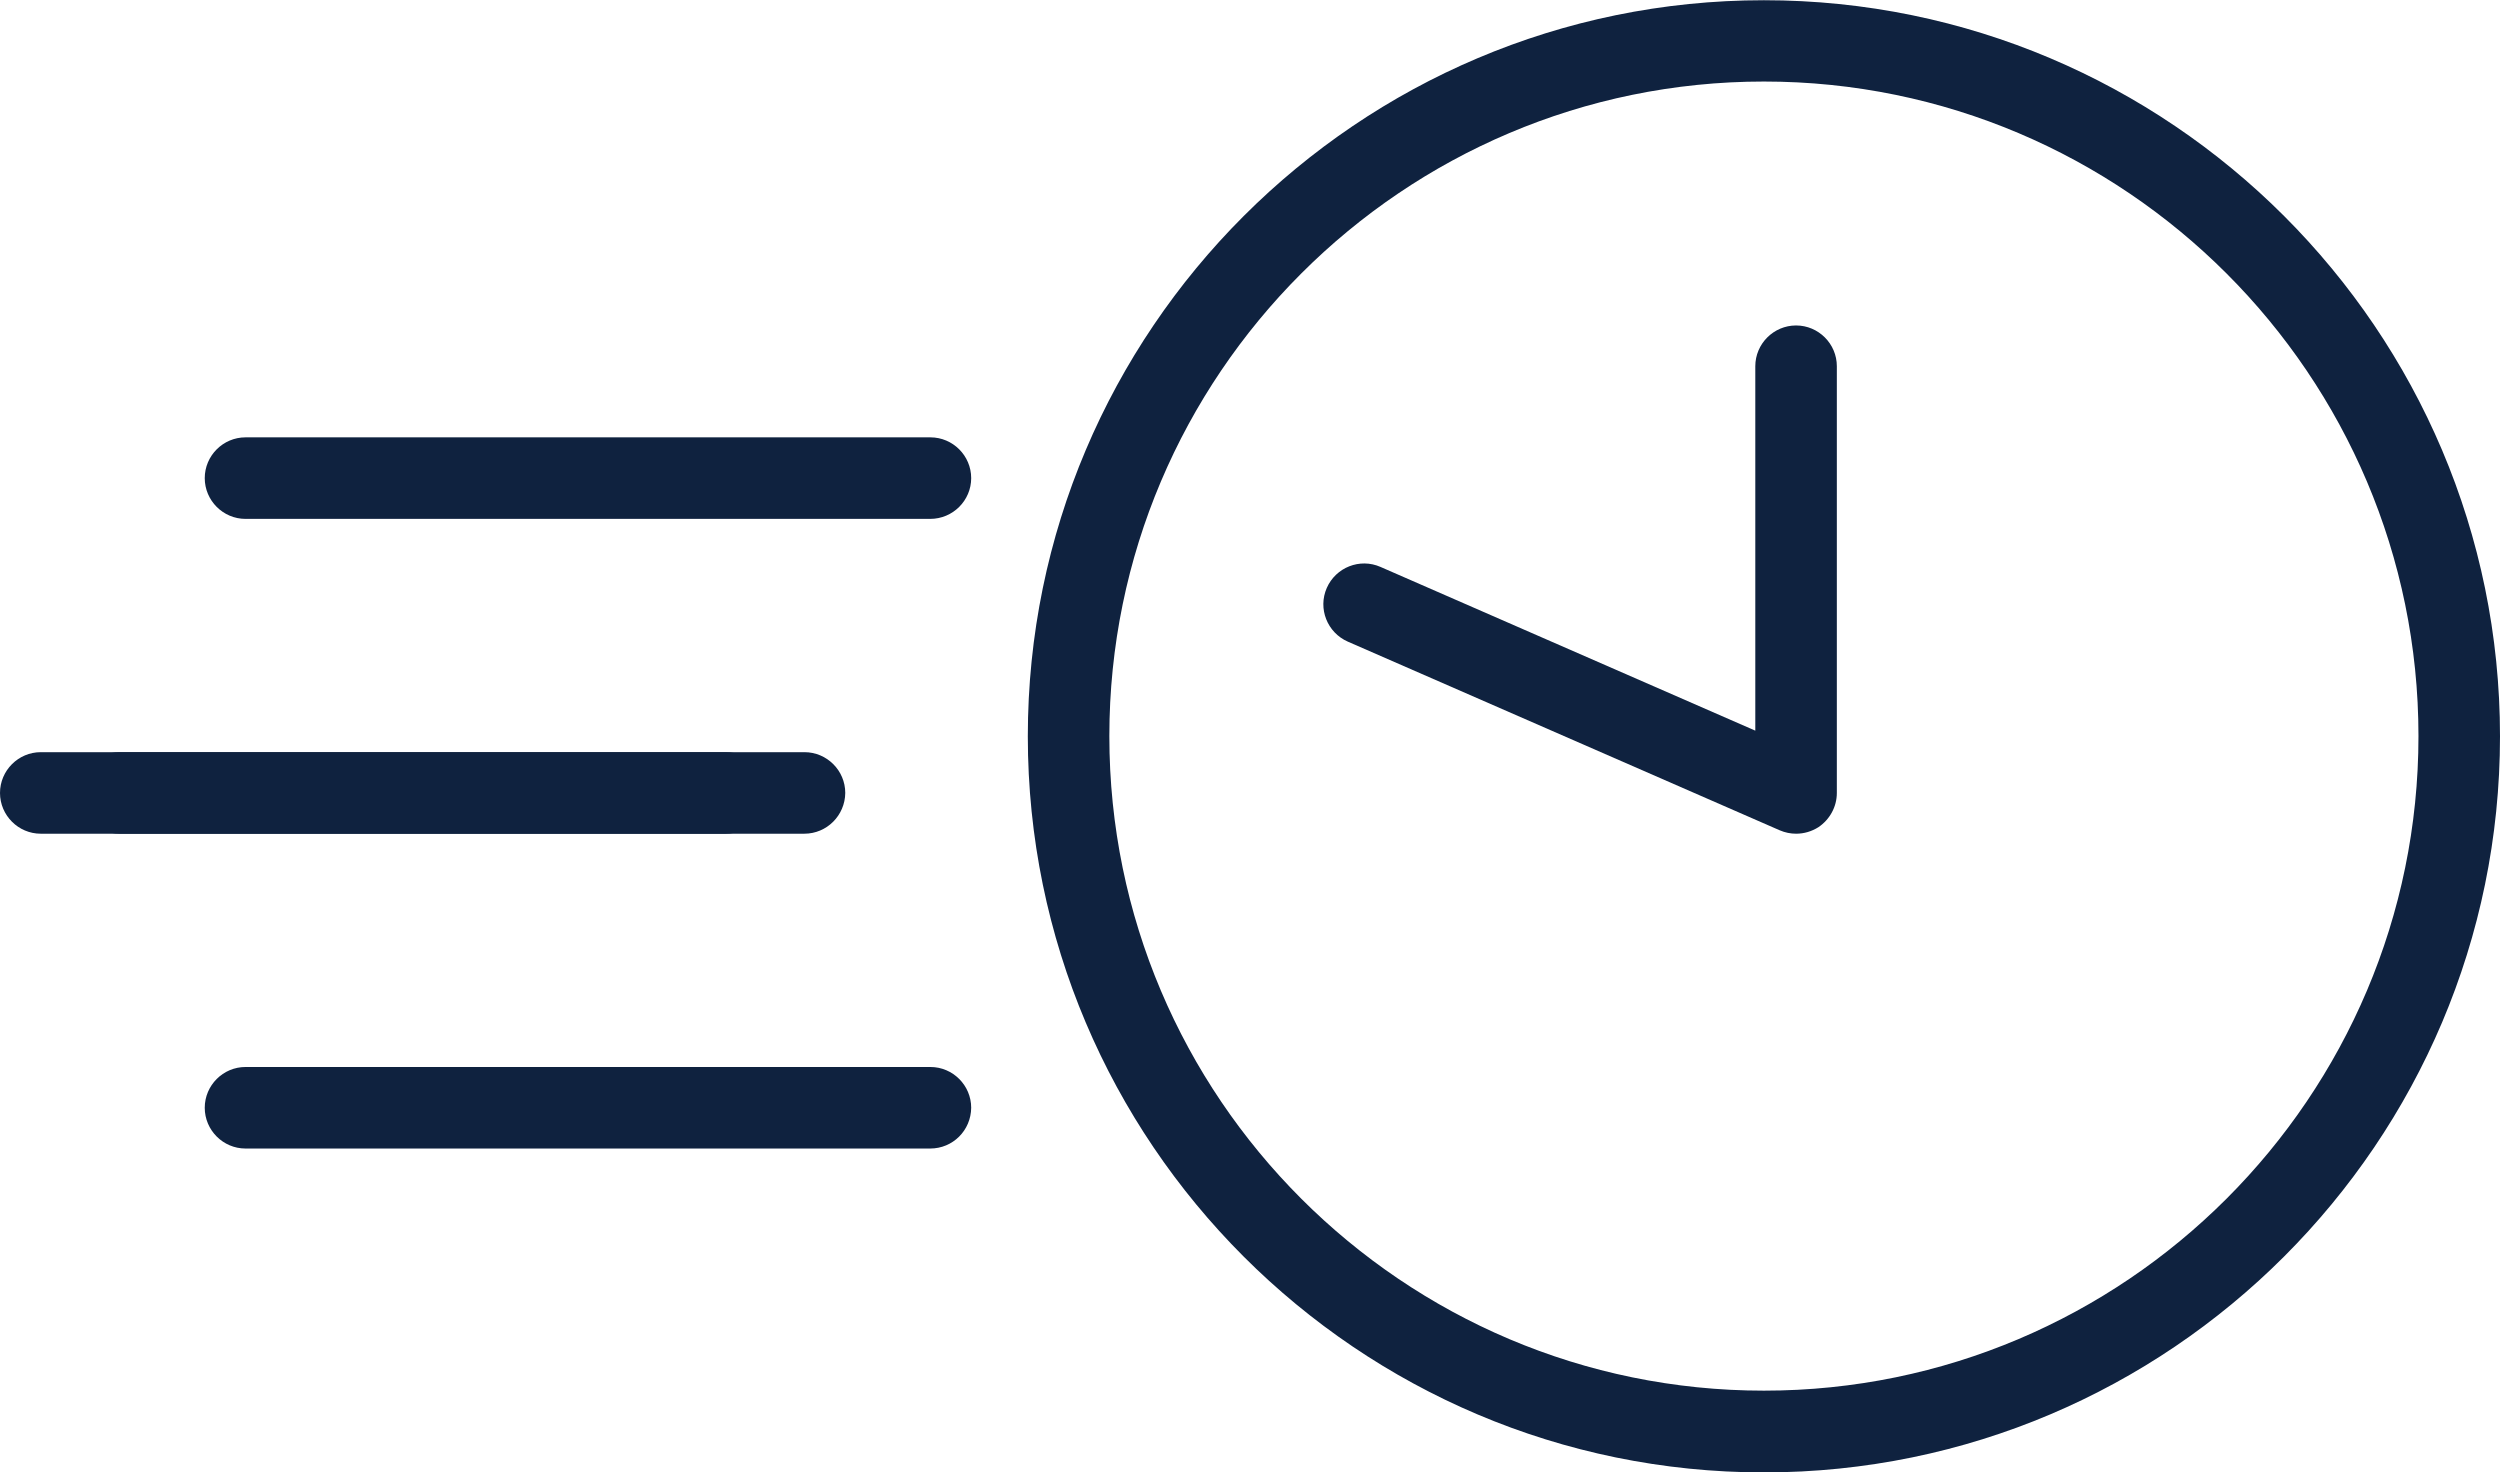 <?xml version="1.0" encoding="utf-8"?>
<!-- Generator: Adobe Illustrator 26.0.3, SVG Export Plug-In . SVG Version: 6.00 Build 0)  -->
<svg version="1.1" id="Layer_1" xmlns="http://www.w3.org/2000/svg" xmlns:xlink="http://www.w3.org/1999/xlink" x="0px" y="0px"
	 viewBox="0 0 1103.8 650.1" style="enable-background:new 0 0 1103.8 650.1;" xml:space="preserve">
<style type="text/css">
	.st0{fill:#0F223F;}
</style>
<g>
	<path class="st0" d="M778.8,650.1c-179.2,0-325-145.8-325-325c0-179.2,145.8-325,325-325c179.2,0,325,145.8,325,325
		C1103.8,504.2,958,650.1,778.8,650.1z M778.8,36c-159.4,0-289,129.7-289,289c0,159.4,129.7,289,289,289c159.4,0,289-129.7,289-289
		S938.2,36,778.8,36L778.8,36z"/>
	<path class="st0" d="M793,368.1c-2.4,0-4.9-0.5-7.2-1.5l-190.7-83.3c-9.1-4-13.3-14.6-9.3-23.7c4-9.1,14.6-13.3,23.7-9.3L775,322.6
		V161.7c0-9.9,8.1-18,18-18s18,8.1,18,18v188.4c0,6.1-3.1,11.7-8.1,15.1C799.9,367.1,796.5,368.1,793,368.1L793,368.1z"/>
	<path class="st0" d="M320.4,368.1H18c-9.9,0-18-8.1-18-18s8.1-18,18-18h302.4c9.9,0,18,8.1,18,18
		C338.4,360,330.3,368.1,320.4,368.1z"/>
	<path class="st0" d="M410.7,229.1H108.4c-9.9,0-18-8.1-18-18s8.1-18,18-18h302.4c9.9,0,18,8.1,18,18S420.7,229.1,410.7,229.1z"/>
	<path class="st0" d="M355.1,368.1H52.8c-9.9,0-18-8.1-18-18s8.1-18,18-18h302.4c9.9,0,18,8.1,18,18
		C373.1,360,365.1,368.1,355.1,368.1z"/>
	<path class="st0" d="M410.7,507.1H108.4c-9.9,0-18-8.1-18-18s8.1-18,18-18h302.4c9.9,0,18,8.1,18,18
		C428.7,499.1,420.7,507.1,410.7,507.1z"/>
</g>
</svg>
